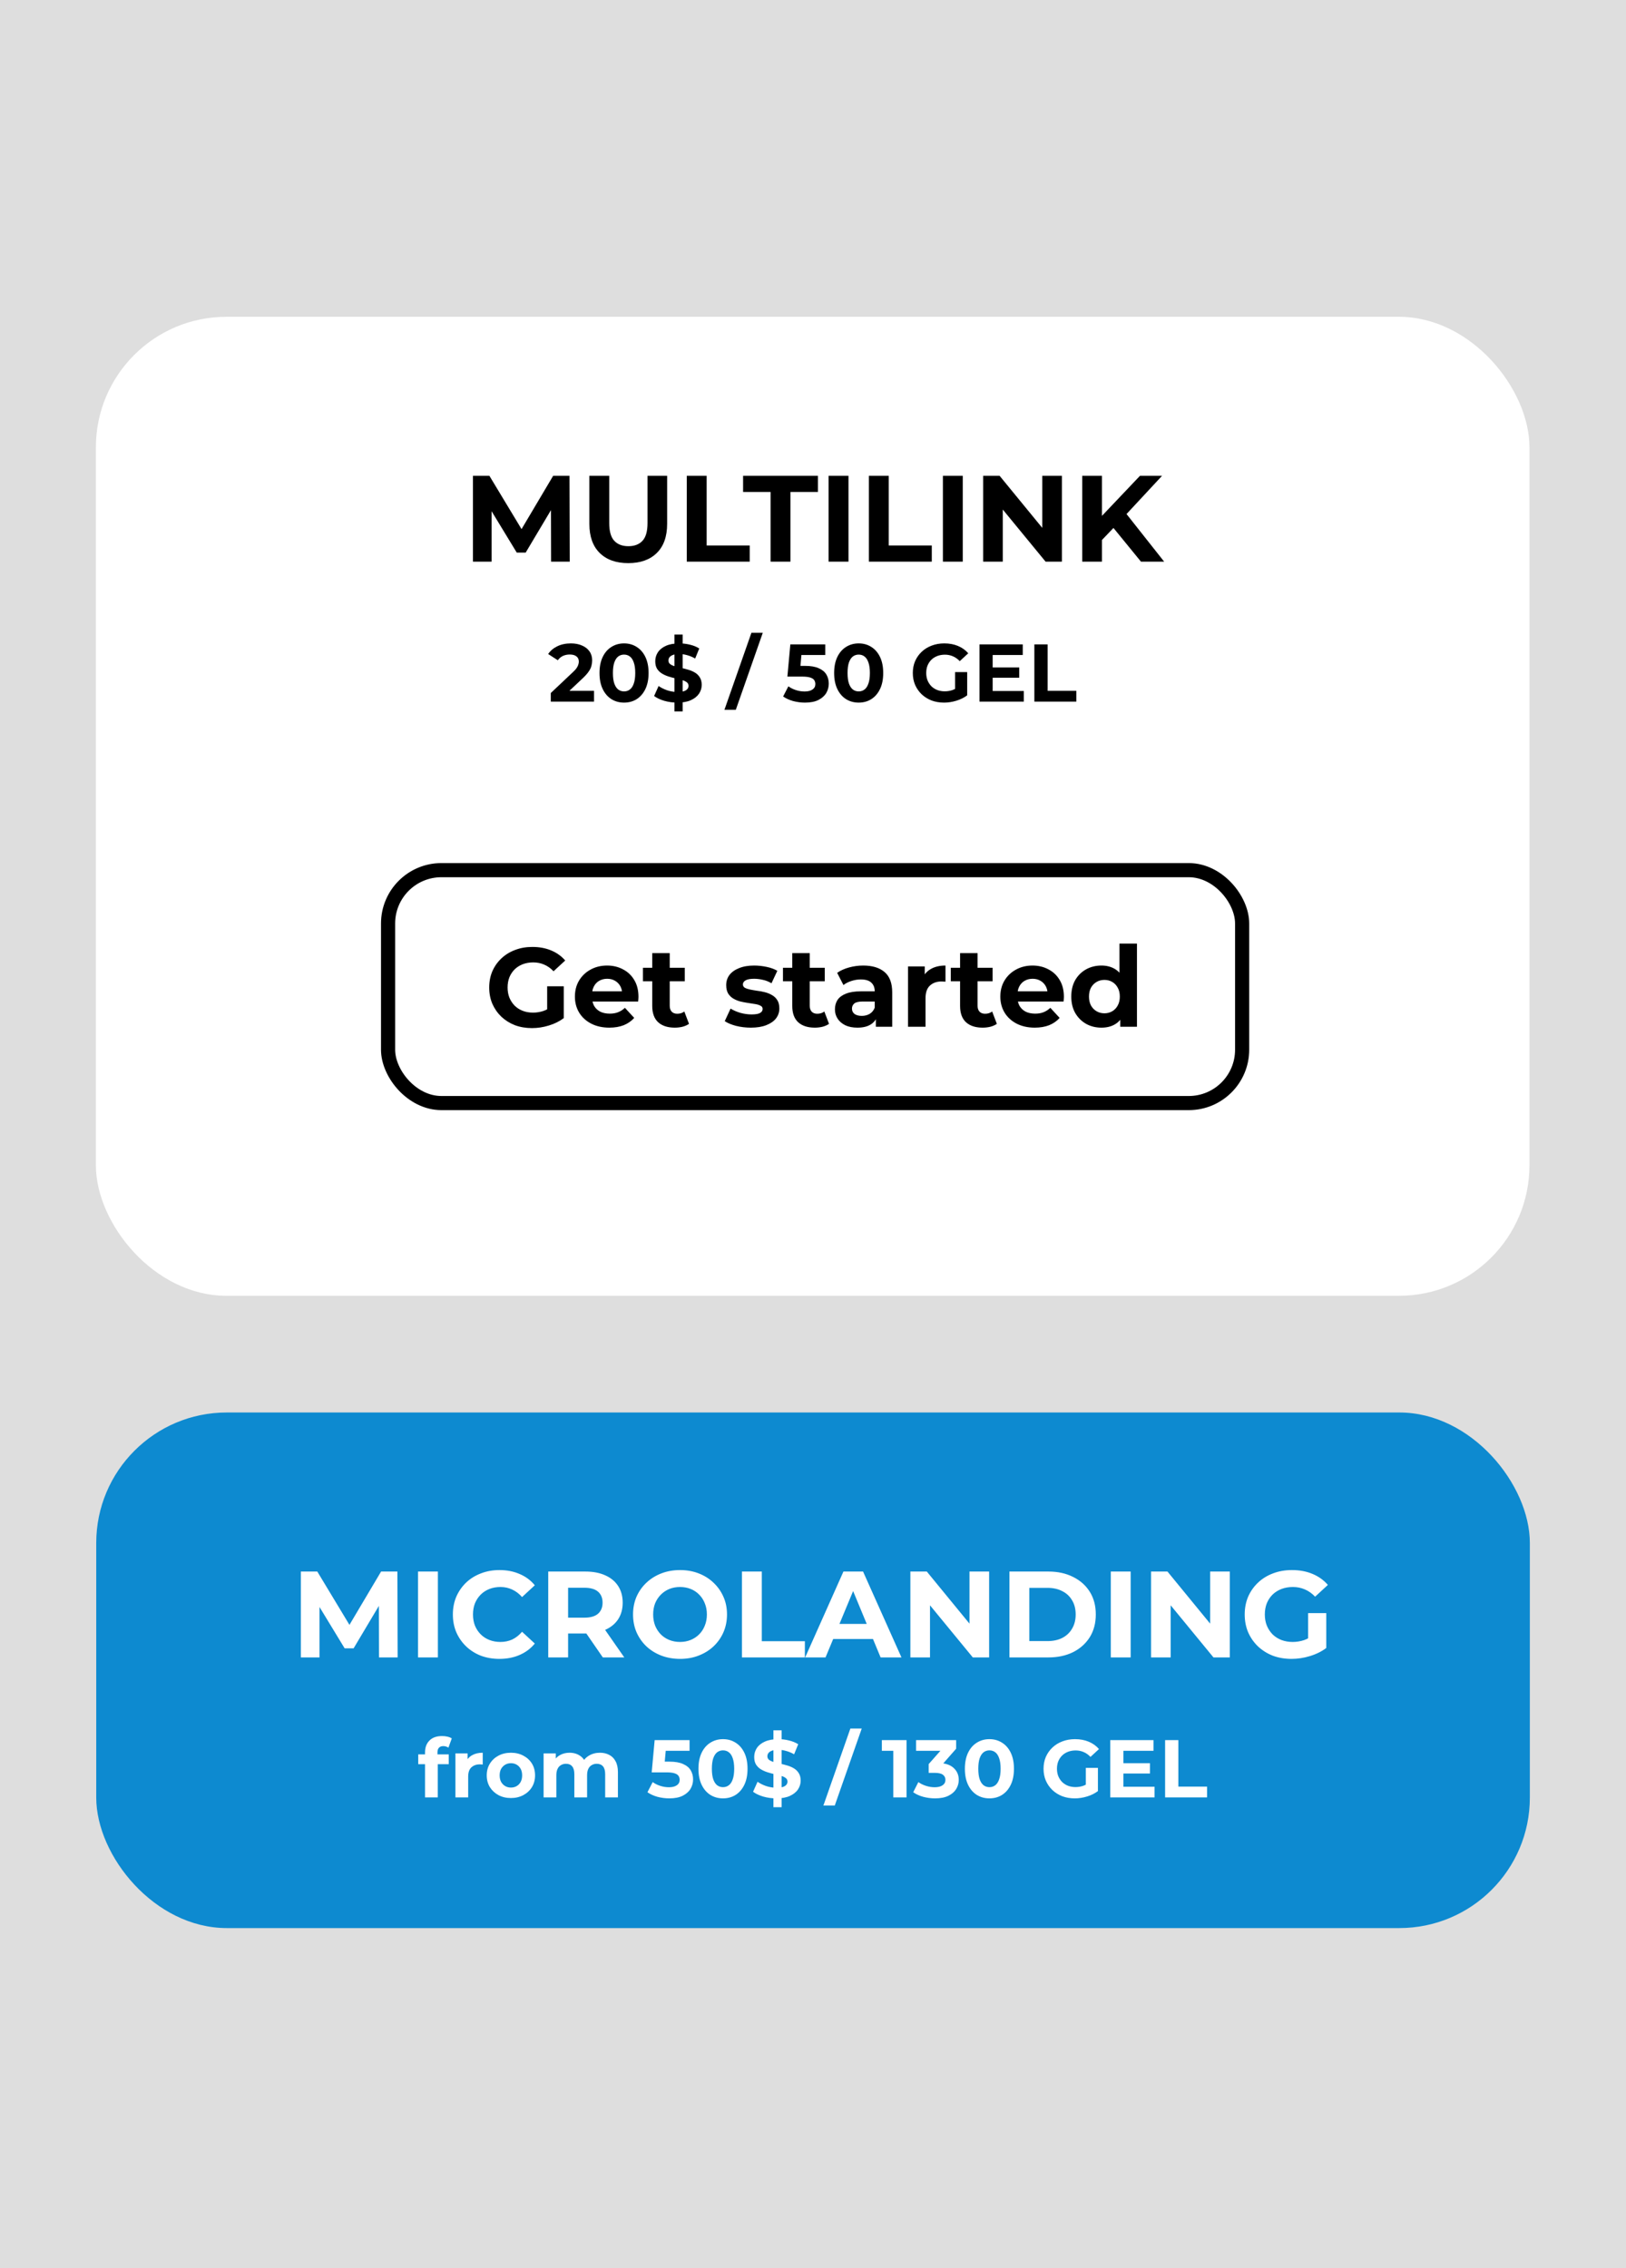 <?xml version="1.0" encoding="UTF-8"?> <svg xmlns="http://www.w3.org/2000/svg" width="6308" height="8799" viewBox="0 0 6308 8799" fill="none"> <rect width="6308" height="8799" fill="#DEDEDE"></rect> <rect x="373.348" y="5479.58" width="5561.65" height="2000.13" rx="506.299" fill="#0D8AD0"></rect> <path d="M1648.88 6972.73V6798.23C1648.88 6778.99 1654.59 6763.65 1666.01 6752.23C1677.43 6740.6 1693.72 6734.78 1714.87 6734.78C1722.06 6734.78 1728.94 6735.52 1735.49 6737C1742.26 6738.48 1747.97 6740.81 1752.63 6743.98L1739.62 6779.83C1736.87 6777.93 1733.8 6776.45 1730.42 6775.39C1727.03 6774.33 1723.44 6773.8 1719.63 6773.8C1712.44 6773.8 1706.83 6775.92 1702.82 6780.15C1699.01 6784.17 1697.1 6790.3 1697.1 6798.55V6814.41L1698.37 6835.67V6972.73H1648.88ZM1622.55 6843.92V6805.85H1740.89V6843.92H1622.55ZM1766.78 6972.73V6802.04H1814.05V6850.26L1807.39 6836.3C1812.47 6824.25 1820.61 6815.15 1831.82 6809.02C1843.03 6802.68 1856.67 6799.5 1872.75 6799.5V6845.19C1870.63 6844.98 1868.73 6844.87 1867.04 6844.87C1865.34 6844.66 1863.55 6844.55 1861.64 6844.55C1848.11 6844.55 1837.11 6848.47 1828.65 6856.29C1820.4 6863.91 1816.28 6875.86 1816.28 6892.14V6972.73H1766.78ZM1982.16 6975.26C1963.97 6975.26 1947.79 6971.46 1933.61 6963.84C1919.65 6956.23 1908.55 6945.87 1900.3 6932.75C1892.26 6919.43 1888.25 6904.3 1888.25 6887.38C1888.25 6870.25 1892.26 6855.13 1900.3 6842.02C1908.55 6828.69 1919.65 6818.33 1933.61 6810.92C1947.79 6803.31 1963.97 6799.5 1982.16 6799.5C2000.13 6799.5 2016.21 6803.31 2030.38 6810.92C2044.55 6818.33 2055.65 6828.58 2063.69 6841.7C2071.73 6854.81 2075.75 6870.04 2075.75 6887.38C2075.75 6904.3 2071.73 6919.43 2063.69 6932.75C2055.65 6945.87 2044.55 6956.23 2030.38 6963.84C2016.21 6971.46 2000.13 6975.26 1982.16 6975.26ZM1982.16 6934.66C1990.4 6934.66 1997.81 6932.75 2004.36 6928.94C2010.92 6925.14 2016.1 6919.74 2019.91 6912.76C2023.72 6905.57 2025.62 6897.11 2025.62 6887.38C2025.62 6877.44 2023.72 6868.98 2019.91 6862C2016.1 6855.02 2010.92 6849.63 2004.36 6845.82C1997.81 6842.02 1990.4 6840.11 1982.16 6840.11C1973.91 6840.11 1966.5 6842.02 1959.95 6845.82C1953.39 6849.63 1948.1 6855.02 1944.08 6862C1940.28 6868.98 1938.37 6877.44 1938.37 6887.38C1938.37 6897.11 1940.28 6905.57 1944.08 6912.76C1948.1 6919.74 1953.39 6925.14 1959.95 6928.94C1966.5 6932.75 1973.91 6934.66 1982.16 6934.66ZM2327.42 6799.5C2340.96 6799.5 2352.91 6802.25 2363.27 6807.75C2373.85 6813.04 2382.09 6821.29 2388.02 6832.5C2394.15 6843.5 2397.22 6857.67 2397.22 6875.01V6972.73H2347.73V6882.62C2347.73 6868.88 2344.87 6858.72 2339.16 6852.17C2333.45 6845.61 2325.41 6842.33 2315.05 6842.33C2307.86 6842.33 2301.41 6844.02 2295.69 6847.41C2289.98 6850.58 2285.54 6855.45 2282.37 6862C2279.2 6868.56 2277.61 6876.91 2277.61 6887.07V6972.73H2228.12V6882.62C2228.12 6868.88 2225.26 6858.72 2219.55 6852.17C2214.05 6845.61 2206.12 6842.33 2195.76 6842.33C2188.57 6842.33 2182.12 6844.02 2176.4 6847.41C2170.69 6850.58 2166.25 6855.45 2163.08 6862C2159.91 6868.56 2158.32 6876.91 2158.32 6887.07V6972.73H2108.83V6802.04H2156.1V6848.68L2147.22 6835.04C2153.14 6823.4 2161.49 6814.63 2172.28 6808.7C2183.28 6802.57 2195.76 6799.5 2209.72 6799.5C2225.37 6799.5 2239.01 6803.52 2250.64 6811.56C2262.49 6819.38 2270.31 6831.44 2274.12 6847.73L2256.67 6842.97C2262.38 6829.64 2271.48 6819.07 2283.96 6811.24C2296.65 6803.42 2311.13 6799.5 2327.42 6799.5ZM2596.47 6976.53C2581.03 6976.53 2565.69 6974.52 2550.46 6970.51C2535.45 6966.28 2522.55 6960.35 2511.76 6952.74L2532.06 6913.4C2540.52 6919.53 2550.25 6924.4 2561.25 6927.99C2572.46 6931.59 2583.78 6933.39 2595.2 6933.39C2608.1 6933.39 2618.25 6930.85 2625.65 6925.77C2633.06 6920.7 2636.76 6913.61 2636.76 6904.52C2636.76 6898.81 2635.28 6893.73 2632.32 6889.29C2629.36 6884.85 2624.07 6881.46 2616.45 6879.13C2609.05 6876.81 2598.58 6875.65 2585.05 6875.65H2528.26L2539.68 6750.64H2675.15V6791.89H2558.08L2584.73 6768.41L2576.8 6857.56L2550.15 6834.08H2597.1C2619.1 6834.08 2636.76 6837.15 2650.08 6843.28C2663.62 6849.21 2673.46 6857.35 2679.59 6867.71C2685.72 6878.08 2688.79 6889.82 2688.79 6902.93C2688.79 6916.04 2685.51 6928.2 2678.95 6939.41C2672.4 6950.41 2662.25 6959.4 2648.5 6966.38C2634.96 6973.15 2617.62 6976.53 2596.47 6976.53ZM2804.82 6976.53C2786.63 6976.53 2770.34 6972.09 2755.96 6963.21C2741.58 6954.11 2730.26 6941 2722.01 6923.87C2713.77 6906.74 2709.64 6886.01 2709.64 6861.69C2709.64 6837.36 2713.77 6816.63 2722.01 6799.5C2730.26 6782.37 2741.58 6769.36 2755.96 6760.48C2770.34 6751.39 2786.63 6746.84 2804.82 6746.84C2823.22 6746.84 2839.51 6751.39 2853.68 6760.48C2868.06 6769.36 2879.38 6782.37 2887.62 6799.5C2895.87 6816.63 2900 6837.36 2900 6861.69C2900 6886.01 2895.87 6906.74 2887.62 6923.87C2879.38 6941 2868.06 6954.11 2853.68 6963.21C2839.51 6972.09 2823.22 6976.53 2804.82 6976.53ZM2804.82 6933.07C2813.49 6933.07 2821 6930.64 2827.34 6925.77C2833.9 6920.91 2838.98 6913.19 2842.57 6902.61C2846.38 6892.04 2848.28 6878.39 2848.28 6861.69C2848.28 6844.98 2846.38 6831.33 2842.57 6820.76C2838.98 6810.18 2833.9 6802.46 2827.34 6797.6C2821 6792.73 2813.49 6790.3 2804.82 6790.3C2796.36 6790.3 2788.85 6792.73 2782.29 6797.6C2775.95 6802.46 2770.87 6810.18 2767.07 6820.76C2763.47 6831.33 2761.67 6844.98 2761.67 6861.69C2761.67 6878.39 2763.47 6892.04 2767.07 6902.61C2770.87 6913.19 2775.95 6920.91 2782.29 6925.77C2788.85 6930.64 2796.36 6933.07 2804.82 6933.07ZM3000.48 7010.8V6712.57H3032.2V7010.8H3000.48ZM3011.9 6976.53C2994.13 6976.53 2977.11 6974.21 2960.82 6969.55C2944.53 6964.69 2931.42 6958.45 2921.48 6950.84L2938.93 6912.13C2948.45 6918.9 2959.66 6924.5 2972.56 6928.94C2985.67 6933.17 2998.89 6935.29 3012.22 6935.29C3022.37 6935.29 3030.51 6934.34 3036.64 6932.43C3042.99 6930.32 3047.64 6927.46 3050.6 6923.87C3053.57 6920.27 3055.05 6916.15 3055.05 6911.5C3055.05 6905.57 3052.72 6900.92 3048.07 6897.54C3043.41 6893.94 3037.28 6891.09 3029.66 6888.97C3022.05 6886.64 3013.59 6884.53 3004.28 6882.62C2995.19 6880.51 2985.99 6877.97 2976.68 6875.01C2967.59 6872.05 2959.23 6868.24 2951.62 6863.59C2944 6858.94 2937.77 6852.8 2932.9 6845.19C2928.25 6837.57 2925.92 6827.84 2925.92 6816C2925.92 6803.31 2929.31 6791.78 2936.07 6781.42C2943.05 6770.84 2953.42 6762.49 2967.16 6756.36C2981.12 6750.01 2998.57 6746.84 3019.51 6746.84C3033.47 6746.84 3047.22 6748.53 3060.76 6751.91C3074.29 6755.09 3086.24 6759.95 3096.61 6766.51L3080.74 6805.53C3070.38 6799.61 3060.02 6795.27 3049.65 6792.52C3039.29 6789.56 3029.14 6788.08 3019.2 6788.08C3009.25 6788.08 3001.11 6789.24 2994.77 6791.57C2988.42 6793.9 2983.87 6796.96 2981.12 6800.77C2978.37 6804.37 2977 6808.6 2977 6813.46C2977 6819.17 2979.33 6823.83 2983.98 6827.42C2988.63 6830.81 2994.77 6833.56 3002.38 6835.67C3009.99 6837.79 3018.35 6839.9 3027.44 6842.02C3036.75 6844.13 3045.95 6846.56 3055.05 6849.31C3064.35 6852.06 3072.81 6855.76 3080.43 6860.42C3088.04 6865.07 3094.17 6871.2 3098.83 6878.82C3103.69 6886.43 3106.12 6896.06 3106.12 6907.69C3106.12 6920.17 3102.63 6931.59 3095.65 6941.95C3088.68 6952.32 3078.21 6960.67 3064.25 6967.02C3050.5 6973.36 3033.05 6976.53 3011.9 6976.53ZM3194.29 7004.45L3298.99 6705.59H3343.09L3238.39 7004.45H3194.29ZM3465.49 6972.73V6769.68L3487.69 6791.89H3421.07V6750.64H3516.88V6972.73H3465.49ZM3627.48 6976.53C3612.04 6976.53 3596.7 6974.52 3581.48 6970.51C3566.25 6966.28 3553.35 6960.35 3542.77 6952.74L3562.76 6913.4C3571.22 6919.53 3581.05 6924.4 3592.26 6927.99C3603.47 6931.59 3614.79 6933.39 3626.21 6933.39C3639.11 6933.39 3649.26 6930.85 3656.67 6925.77C3664.07 6920.7 3667.77 6913.72 3667.77 6904.83C3667.77 6896.37 3664.49 6889.71 3657.94 6884.85C3651.38 6879.98 3640.8 6877.55 3626.21 6877.55H3602.73V6843.6L3664.6 6773.49L3670.31 6791.89H3553.87V6750.64H3709.33V6783.96L3647.78 6854.07L3621.77 6839.16H3636.68C3663.96 6839.16 3684.59 6845.29 3698.55 6857.56C3712.5 6869.83 3719.48 6885.59 3719.48 6904.83C3719.48 6917.31 3716.21 6929.05 3709.65 6940.05C3703.09 6950.84 3693.05 6959.61 3679.51 6966.38C3665.97 6973.15 3648.63 6976.53 3627.48 6976.53ZM3838.39 6976.53C3820.2 6976.53 3803.92 6972.09 3789.53 6963.21C3775.15 6954.11 3763.84 6941 3755.59 6923.87C3747.34 6906.74 3743.21 6886.01 3743.21 6861.69C3743.21 6837.36 3747.34 6816.63 3755.59 6799.5C3763.84 6782.37 3775.15 6769.36 3789.53 6760.48C3803.92 6751.39 3820.2 6746.84 3838.39 6746.84C3856.79 6746.84 3873.08 6751.39 3887.25 6760.48C3901.63 6769.36 3912.95 6782.37 3921.2 6799.5C3929.45 6816.63 3933.57 6837.36 3933.57 6861.69C3933.57 6886.01 3929.45 6906.74 3921.2 6923.87C3912.95 6941 3901.63 6954.11 3887.25 6963.21C3873.08 6972.09 3856.79 6976.53 3838.39 6976.53ZM3838.39 6933.07C3847.06 6933.07 3854.57 6930.64 3860.92 6925.77C3867.47 6920.91 3872.55 6913.19 3876.15 6902.61C3879.95 6892.04 3881.86 6878.39 3881.86 6861.69C3881.86 6844.98 3879.95 6831.33 3876.15 6820.76C3872.55 6810.18 3867.47 6802.46 3860.92 6797.6C3854.57 6792.73 3847.06 6790.3 3838.39 6790.3C3829.93 6790.3 3822.42 6792.73 3815.87 6797.6C3809.52 6802.46 3804.45 6810.18 3800.64 6820.76C3797.04 6831.33 3795.25 6844.98 3795.25 6861.69C3795.25 6878.39 3797.04 6892.04 3800.64 6902.61C3804.45 6913.19 3809.52 6920.91 3815.87 6925.77C3822.42 6930.64 3829.93 6933.07 3838.39 6933.07ZM4169.58 6976.53C4152.03 6976.53 4135.85 6973.78 4121.04 6968.28C4106.45 6962.57 4093.65 6954.54 4082.65 6944.17C4071.87 6933.81 4063.41 6921.65 4057.27 6907.69C4051.35 6893.73 4048.39 6878.39 4048.39 6861.69C4048.39 6844.98 4051.35 6829.64 4057.27 6815.68C4063.41 6801.72 4071.97 6789.56 4082.97 6779.2C4093.97 6768.83 4106.87 6760.9 4121.68 6755.4C4136.48 6749.69 4152.77 6746.84 4170.54 6746.84C4190.21 6746.84 4207.87 6750.12 4223.52 6756.67C4239.38 6763.23 4252.71 6772.75 4263.49 6785.23L4230.5 6815.68C4222.46 6807.22 4213.68 6800.98 4204.17 6796.96C4194.65 6792.73 4184.28 6790.62 4173.07 6790.62C4162.29 6790.62 4152.45 6792.31 4143.57 6795.7C4134.69 6799.08 4126.97 6803.94 4120.41 6810.29C4114.06 6816.63 4109.09 6824.14 4105.5 6832.82C4102.11 6841.49 4100.42 6851.11 4100.42 6861.69C4100.42 6872.05 4102.11 6881.57 4105.5 6890.24C4109.09 6898.91 4114.06 6906.53 4120.41 6913.08C4126.97 6919.43 4134.58 6924.29 4143.25 6927.68C4152.13 6931.06 4161.86 6932.75 4172.44 6932.75C4182.59 6932.75 4192.43 6931.17 4201.94 6927.99C4211.67 6924.61 4221.09 6919 4230.18 6911.18L4259.37 6948.3C4247.31 6957.39 4233.25 6964.37 4217.17 6969.24C4201.31 6974.1 4185.45 6976.53 4169.58 6976.53ZM4212.41 6941.64V6858.2H4259.37V6948.3L4212.41 6941.64ZM4354.38 6840.11H4461.3V6880.09H4354.38V6840.11ZM4358.19 6931.48H4479.07V6972.73H4307.11V6750.64H4474.94V6791.89H4358.19V6931.48ZM4519.96 6972.73V6750.64H4571.36V6930.85H4682.71V6972.73H4519.96Z" fill="white"></path> <path d="M1167.16 6429.72V6096.6H1230.93L1372.74 6331.69H1338.96L1478.39 6096.6H1541.69L1542.64 6429.72H1470.3L1469.83 6207.48H1483.15L1371.79 6394.5H1337.05L1223.32 6207.48H1239.5V6429.72H1167.16ZM1621.67 6429.72V6096.6H1698.77V6429.72H1621.67ZM1937.25 6435.43C1911.55 6435.43 1887.6 6431.31 1865.39 6423.06C1843.5 6414.49 1824.46 6402.43 1808.28 6386.89C1792.1 6371.34 1779.41 6353.1 1770.21 6332.16C1761.33 6311.22 1756.88 6288.22 1756.88 6263.16C1756.88 6238.09 1761.33 6215.09 1770.21 6194.15C1779.41 6173.21 1792.1 6154.97 1808.28 6139.43C1824.78 6123.88 1843.97 6111.98 1865.86 6103.73C1887.75 6095.17 1911.71 6090.89 1937.72 6090.89C1966.59 6090.89 1992.61 6095.96 2015.77 6106.11C2039.25 6115.95 2058.92 6130.54 2074.78 6149.9L2025.29 6195.58C2013.86 6182.57 2001.17 6172.9 1987.21 6166.55C1973.26 6159.89 1958.03 6156.56 1941.53 6156.56C1925.98 6156.56 1911.71 6159.1 1898.7 6164.17C1885.69 6169.25 1874.43 6176.55 1864.91 6186.06C1855.39 6195.58 1847.94 6206.84 1842.54 6219.85C1837.47 6232.86 1834.93 6247.29 1834.93 6263.16C1834.93 6279.02 1837.47 6293.46 1842.54 6306.46C1847.94 6319.47 1855.39 6330.73 1864.91 6340.25C1874.43 6349.77 1885.69 6357.07 1898.7 6362.14C1911.71 6367.22 1925.98 6369.76 1941.53 6369.76C1958.03 6369.76 1973.26 6366.58 1987.21 6360.24C2001.17 6353.58 2013.86 6343.58 2025.29 6330.26L2074.78 6375.94C2058.92 6395.3 2039.25 6410.05 2015.77 6420.2C1992.61 6430.35 1966.43 6435.43 1937.25 6435.43ZM2126.84 6429.72V6096.6H2271.03C2300.86 6096.6 2326.55 6101.51 2348.13 6111.35C2369.7 6120.87 2386.36 6134.67 2398.1 6152.75C2409.84 6170.83 2415.7 6192.41 2415.7 6217.47C2415.7 6242.22 2409.84 6263.63 2398.1 6281.72C2386.36 6299.48 2369.7 6313.13 2348.13 6322.64C2326.55 6332.16 2300.86 6336.92 2271.03 6336.92H2169.67L2203.93 6303.13V6429.72H2126.84ZM2338.61 6429.72L2255.33 6308.84H2337.66L2421.89 6429.72H2338.61ZM2203.93 6311.7L2169.67 6275.53H2266.75C2290.55 6275.53 2308.31 6270.45 2320.05 6260.3C2331.79 6249.83 2337.66 6235.56 2337.66 6217.47C2337.66 6199.07 2331.79 6184.79 2320.05 6174.64C2308.31 6164.49 2290.55 6159.41 2266.75 6159.41H2169.67L2203.93 6122.77V6311.7ZM2638.59 6435.43C2612.26 6435.43 2587.83 6431.15 2565.3 6422.58C2543.09 6414.01 2523.74 6401.96 2507.24 6386.41C2491.06 6370.87 2478.37 6352.62 2469.17 6331.69C2460.29 6310.75 2455.85 6287.9 2455.85 6263.16C2455.85 6238.41 2460.29 6215.57 2469.17 6194.63C2478.37 6173.69 2491.22 6155.45 2507.72 6139.9C2524.22 6124.36 2543.57 6112.3 2565.78 6103.73C2587.99 6095.17 2612.1 6090.89 2638.11 6090.89C2664.45 6090.89 2688.56 6095.17 2710.45 6103.73C2732.66 6112.3 2751.85 6124.36 2768.03 6139.9C2784.53 6155.45 2797.38 6173.69 2806.58 6194.63C2815.78 6215.25 2820.38 6238.09 2820.38 6263.16C2820.38 6287.9 2815.78 6310.9 2806.58 6332.16C2797.38 6353.1 2784.53 6371.34 2768.03 6386.89C2751.85 6402.12 2732.66 6414.01 2710.45 6422.58C2688.56 6431.15 2664.6 6435.43 2638.59 6435.43ZM2638.11 6369.76C2653.02 6369.76 2666.67 6367.22 2679.04 6362.14C2691.73 6357.07 2702.83 6349.77 2712.35 6340.25C2721.87 6330.73 2729.17 6319.47 2734.24 6306.46C2739.64 6293.46 2742.33 6279.02 2742.33 6263.16C2742.33 6247.29 2739.64 6232.86 2734.24 6219.85C2729.17 6206.84 2721.87 6195.58 2712.35 6186.06C2703.15 6176.55 2692.21 6169.25 2679.51 6164.17C2666.82 6159.1 2653.02 6156.56 2638.11 6156.56C2623.2 6156.56 2609.4 6159.1 2596.71 6164.17C2584.34 6169.25 2573.39 6176.55 2563.87 6186.06C2554.36 6195.58 2546.9 6206.84 2541.51 6219.85C2536.43 6232.86 2533.89 6247.29 2533.89 6263.16C2533.89 6278.7 2536.43 6293.14 2541.51 6306.46C2546.9 6319.47 2554.2 6330.73 2563.4 6340.25C2572.92 6349.77 2584.02 6357.07 2596.71 6362.14C2609.4 6367.22 2623.2 6369.76 2638.11 6369.76ZM2878.32 6429.72V6096.6H2955.41V6366.9H3122.45V6429.72H2878.32ZM3123.6 6429.72L3272.08 6096.6H3348.22L3497.17 6429.72H3416.27L3294.45 6135.62H3324.9L3202.6 6429.72H3123.6ZM3197.84 6358.34L3218.3 6299.8H3389.62L3410.56 6358.34H3197.84ZM3531.74 6429.72V6096.6H3595.51L3792.05 6336.44H3761.12V6096.6H3837.26V6429.72H3773.96L3576.95 6189.87H3607.88V6429.72H3531.74ZM3916.07 6429.72V6096.6H4067.41C4103.57 6096.6 4135.46 6103.58 4163.06 6117.54C4190.66 6131.18 4212.23 6150.37 4227.78 6175.12C4243.33 6199.86 4251.1 6229.21 4251.1 6263.16C4251.1 6296.79 4243.33 6326.13 4227.78 6351.2C4212.23 6375.94 4190.66 6395.3 4163.06 6409.26C4135.46 6422.9 4103.57 6429.72 4067.41 6429.72H3916.07ZM3993.17 6366.43H4063.6C4085.81 6366.43 4105 6362.3 4121.18 6354.05C4137.68 6345.49 4150.37 6333.43 4159.25 6317.88C4168.45 6302.34 4173.05 6284.1 4173.05 6263.16C4173.05 6241.9 4168.45 6223.66 4159.25 6208.43C4150.37 6192.88 4137.68 6180.99 4121.18 6172.74C4105 6164.17 4085.81 6159.89 4063.6 6159.89H3993.17V6366.43ZM4309.24 6429.72V6096.6H4386.33V6429.72H4309.24ZM4465.39 6429.72V6096.6H4529.16L4725.7 6336.44H4694.77V6096.6H4770.91V6429.72H4707.62L4510.6 6189.87H4541.53V6429.72H4465.39ZM5010.58 6435.43C4984.25 6435.43 4959.98 6431.31 4937.77 6423.06C4915.88 6414.49 4896.68 6402.43 4880.18 6386.89C4864 6371.34 4851.31 6353.1 4842.11 6332.16C4833.23 6311.22 4828.79 6288.22 4828.79 6263.16C4828.79 6238.09 4833.23 6215.09 4842.11 6194.15C4851.31 6173.21 4864.16 6154.97 4880.66 6139.43C4897.16 6123.88 4916.51 6111.98 4938.72 6103.73C4960.93 6095.17 4985.36 6090.89 5012.01 6090.89C5041.51 6090.89 5068 6095.8 5091.48 6105.64C5115.27 6115.47 5135.26 6129.75 5151.44 6148.47L5101.95 6194.15C5089.89 6181.46 5076.73 6172.1 5062.45 6166.08C5048.17 6159.73 5032.63 6156.56 5015.81 6156.56C4999.63 6156.56 4984.88 6159.1 4971.56 6164.17C4958.23 6169.25 4946.65 6176.55 4936.82 6186.06C4927.3 6195.58 4919.84 6206.84 4914.45 6219.85C4909.37 6232.86 4906.83 6247.29 4906.83 6263.16C4906.83 6278.7 4909.37 6292.98 4914.45 6305.99C4919.84 6319 4927.3 6330.42 4936.82 6340.25C4946.65 6349.77 4958.07 6357.07 4971.08 6362.14C4984.4 6367.22 4999 6369.76 5014.86 6369.76C5030.09 6369.76 5044.84 6367.38 5059.12 6362.62C5073.71 6357.54 5087.83 6349.13 5101.47 6337.4L5145.25 6393.08C5127.17 6406.72 5106.07 6417.19 5081.96 6424.48C5058.17 6431.78 5034.37 6435.43 5010.58 6435.43ZM5074.82 6383.08V6257.92H5145.25V6393.08L5074.82 6383.08Z" fill="white"></path> <rect x="372" y="1229" width="5561.46" height="3797.91" rx="506.299" fill="white"></rect> <path d="M2136.72 2721.87V2688.56L2222.38 2607.66C2229.15 2601.52 2234.12 2596.02 2237.3 2591.16C2240.47 2586.3 2242.58 2581.85 2243.64 2577.84C2244.91 2573.82 2245.54 2570.12 2245.54 2566.73C2245.54 2557.85 2242.48 2551.08 2236.34 2546.43C2230.42 2541.56 2221.64 2539.13 2210.01 2539.13C2200.71 2539.13 2192.03 2540.93 2184 2544.52C2176.17 2548.12 2169.51 2553.72 2164.01 2561.34L2126.57 2537.23C2135.03 2524.54 2146.88 2514.49 2162.11 2507.09C2177.33 2499.68 2194.89 2495.98 2214.77 2495.98C2231.27 2495.98 2245.65 2498.73 2257.92 2504.23C2270.4 2509.52 2280.02 2517.03 2286.79 2526.76C2293.77 2536.49 2297.26 2548.12 2297.26 2561.65C2297.26 2568.85 2296.31 2576.04 2294.4 2583.23C2292.71 2590.21 2289.11 2597.61 2283.62 2605.44C2278.33 2613.26 2270.5 2622.04 2260.14 2631.77L2189.07 2698.71L2179.24 2679.99H2304.55V2721.87H2136.72ZM2420.94 2725.68C2402.75 2725.68 2386.46 2721.24 2372.08 2712.35C2357.7 2703.26 2346.38 2690.15 2338.13 2673.01C2329.89 2655.88 2325.76 2635.15 2325.76 2610.83C2325.76 2586.51 2329.89 2565.78 2338.13 2548.65C2346.38 2531.52 2357.7 2518.51 2372.08 2509.62C2386.46 2500.53 2402.75 2495.98 2420.94 2495.98C2439.34 2495.98 2455.63 2500.53 2469.8 2509.62C2484.18 2518.51 2495.5 2531.52 2503.74 2548.65C2511.99 2565.78 2516.12 2586.51 2516.12 2610.83C2516.12 2635.15 2511.99 2655.88 2503.74 2673.01C2495.5 2690.15 2484.18 2703.26 2469.8 2712.35C2455.63 2721.24 2439.34 2725.68 2420.94 2725.68ZM2420.94 2682.21C2429.61 2682.21 2437.12 2679.78 2443.47 2674.92C2450.02 2670.05 2455.1 2662.33 2458.69 2651.76C2462.5 2641.18 2464.4 2627.54 2464.4 2610.83C2464.4 2594.12 2462.5 2580.48 2458.69 2569.9C2455.1 2559.33 2450.02 2551.61 2443.47 2546.74C2437.12 2541.88 2429.61 2539.45 2420.94 2539.45C2412.48 2539.45 2404.97 2541.88 2398.41 2546.74C2392.07 2551.61 2386.99 2559.33 2383.19 2569.9C2379.59 2580.48 2377.79 2594.12 2377.79 2610.83C2377.79 2627.54 2379.59 2641.18 2383.19 2651.76C2386.99 2662.33 2392.07 2670.05 2398.41 2674.92C2404.97 2679.78 2412.48 2682.21 2420.94 2682.21ZM2616.6 2759.94V2461.72H2648.32V2759.94H2616.6ZM2628.02 2725.68C2610.25 2725.68 2593.23 2723.35 2576.94 2718.7C2560.65 2713.83 2547.54 2707.59 2537.6 2699.98L2555.05 2661.27C2564.57 2668.04 2575.78 2673.65 2588.68 2678.09C2601.79 2682.32 2615.01 2684.43 2628.34 2684.43C2638.49 2684.43 2646.63 2683.48 2652.76 2681.58C2659.11 2679.46 2663.76 2676.61 2666.72 2673.01C2669.69 2669.42 2671.17 2665.29 2671.17 2660.64C2671.17 2654.72 2668.84 2650.06 2664.19 2646.68C2659.53 2643.08 2653.4 2640.23 2645.79 2638.11C2638.17 2635.79 2629.71 2633.67 2620.4 2631.77C2611.31 2629.65 2602.11 2627.12 2592.8 2624.16C2583.71 2621.19 2575.35 2617.39 2567.74 2612.73C2560.13 2608.08 2553.89 2601.95 2549.02 2594.33C2544.37 2586.72 2542.04 2576.99 2542.04 2565.14C2542.04 2552.45 2545.43 2540.93 2552.19 2530.56C2559.17 2519.99 2569.54 2511.63 2583.28 2505.5C2597.24 2499.15 2614.69 2495.98 2635.63 2495.98C2649.59 2495.98 2663.34 2497.67 2676.88 2501.06C2690.41 2504.23 2702.36 2509.1 2712.73 2515.65L2696.86 2554.68C2686.5 2548.75 2676.14 2544.42 2665.77 2541.67C2655.41 2538.71 2645.26 2537.23 2635.32 2537.23C2625.37 2537.23 2617.23 2538.39 2610.89 2540.72C2604.54 2543.04 2599.99 2546.11 2597.24 2549.92C2594.49 2553.51 2593.12 2557.74 2593.12 2562.61C2593.12 2568.32 2595.45 2572.97 2600.1 2576.57C2604.75 2579.95 2610.89 2582.7 2618.5 2584.81C2626.12 2586.93 2634.47 2589.05 2643.56 2591.16C2652.87 2593.28 2662.07 2595.71 2671.17 2598.46C2680.47 2601.21 2688.93 2604.91 2696.55 2609.56C2704.16 2614.21 2710.29 2620.35 2714.95 2627.96C2719.81 2635.58 2722.24 2645.2 2722.24 2656.83C2722.24 2669.31 2718.75 2680.73 2711.78 2691.1C2704.8 2701.46 2694.33 2709.82 2680.37 2716.16C2666.62 2722.51 2649.17 2725.68 2628.02 2725.68ZM2810.41 2753.6L2915.11 2454.74H2959.21L2854.51 2753.6H2810.41ZM3122.85 2725.68C3107.41 2725.68 3092.08 2723.67 3076.85 2719.65C3061.83 2715.42 3048.93 2709.5 3038.14 2701.88L3058.45 2662.54C3066.91 2668.68 3076.64 2673.54 3087.63 2677.14C3098.84 2680.73 3110.16 2682.53 3121.58 2682.53C3134.48 2682.53 3144.63 2679.99 3152.04 2674.92C3159.44 2669.84 3163.14 2662.76 3163.14 2653.66C3163.14 2647.95 3161.66 2642.87 3158.7 2638.43C3155.74 2633.99 3150.45 2630.61 3142.84 2628.28C3135.43 2625.95 3124.96 2624.79 3111.43 2624.79H3054.64L3066.06 2499.79H3201.53V2541.03H3084.46L3111.11 2517.56L3103.18 2606.71L3076.53 2583.23H3123.48C3145.48 2583.23 3163.14 2586.3 3176.47 2592.43C3190 2598.35 3199.84 2606.49 3205.97 2616.86C3212.11 2627.22 3215.17 2638.96 3215.17 2652.07C3215.17 2665.19 3211.89 2677.35 3205.34 2688.56C3198.78 2699.56 3188.63 2708.55 3174.88 2715.53C3161.34 2722.29 3144 2725.68 3122.85 2725.68ZM3331.2 2725.68C3313.01 2725.68 3296.73 2721.24 3282.34 2712.35C3267.96 2703.26 3256.65 2690.15 3248.4 2673.01C3240.15 2655.88 3236.02 2635.15 3236.02 2610.83C3236.02 2586.51 3240.15 2565.78 3248.4 2548.65C3256.65 2531.52 3267.96 2518.51 3282.34 2509.62C3296.73 2500.53 3313.01 2495.98 3331.2 2495.98C3349.6 2495.98 3365.89 2500.53 3380.06 2509.62C3394.44 2518.51 3405.76 2531.52 3414.01 2548.65C3422.26 2565.78 3426.38 2586.51 3426.38 2610.83C3426.38 2635.15 3422.26 2655.88 3414.01 2673.01C3405.76 2690.15 3394.44 2703.26 3380.06 2712.35C3365.89 2721.24 3349.6 2725.68 3331.2 2725.68ZM3331.2 2682.21C3339.87 2682.21 3347.38 2679.78 3353.73 2674.92C3360.28 2670.05 3365.36 2662.33 3368.96 2651.76C3372.76 2641.18 3374.67 2627.54 3374.67 2610.83C3374.67 2594.12 3372.76 2580.48 3368.96 2569.9C3365.36 2559.33 3360.28 2551.61 3353.73 2546.74C3347.38 2541.88 3339.87 2539.45 3331.2 2539.45C3322.74 2539.45 3315.23 2541.88 3308.68 2546.74C3302.33 2551.61 3297.26 2559.33 3293.45 2569.9C3289.85 2580.48 3288.06 2594.12 3288.06 2610.83C3288.06 2627.54 3289.85 2641.18 3293.45 2651.76C3297.26 2662.33 3302.33 2670.05 3308.68 2674.92C3315.23 2679.78 3322.74 2682.21 3331.2 2682.21ZM3662.39 2725.68C3644.84 2725.68 3628.66 2722.93 3613.85 2717.43C3599.26 2711.72 3586.46 2703.68 3575.47 2693.32C3564.68 2682.95 3556.22 2670.79 3550.08 2656.83C3544.16 2642.87 3541.2 2627.54 3541.2 2610.83C3541.2 2594.12 3544.16 2578.79 3550.08 2564.83C3556.22 2550.87 3564.78 2538.71 3575.78 2528.34C3586.78 2517.98 3599.68 2510.05 3614.49 2504.55C3629.29 2498.84 3645.58 2495.98 3663.35 2495.98C3683.02 2495.98 3700.68 2499.26 3716.33 2505.82C3732.19 2512.37 3745.52 2521.89 3756.3 2534.37L3723.31 2564.83C3715.27 2556.37 3706.49 2550.13 3696.98 2546.11C3687.46 2541.88 3677.09 2539.76 3665.88 2539.76C3655.1 2539.76 3645.26 2541.46 3636.38 2544.84C3627.5 2548.22 3619.78 2553.09 3613.22 2559.43C3606.87 2565.78 3601.9 2573.29 3598.31 2581.96C3594.92 2590.63 3593.23 2600.25 3593.23 2610.83C3593.23 2621.19 3594.92 2630.71 3598.31 2639.38C3601.9 2648.06 3606.87 2655.67 3613.22 2662.23C3619.78 2668.57 3627.39 2673.44 3636.06 2676.82C3644.95 2680.2 3654.67 2681.9 3665.25 2681.9C3675.4 2681.9 3685.24 2680.31 3694.75 2677.14C3704.48 2673.75 3713.9 2668.15 3722.99 2660.32L3752.18 2697.44C3740.12 2706.54 3726.06 2713.52 3709.98 2718.38C3694.12 2723.25 3678.26 2725.68 3662.39 2725.68ZM3705.22 2690.78V2607.34H3752.18V2697.44L3705.22 2690.78ZM3847.19 2589.26H3954.11V2629.23H3847.19V2589.26ZM3851 2680.63H3971.88V2721.87H3799.92V2499.79H3967.75V2541.03H3851V2680.63ZM4012.77 2721.87V2499.79H4064.17V2679.99H4175.52V2721.87H4012.77Z" fill="black"></path> <path d="M1834.77 2178.87V1845.74H1898.54L2040.35 2080.83H2006.56L2146 1845.74H2209.29L2210.24 2178.87H2137.91L2137.43 1956.63H2150.76L2039.4 2143.65H2004.66L1890.92 1956.63H1907.1V2178.87H1834.77ZM2437.28 2184.58C2390.01 2184.58 2353.05 2171.41 2326.4 2145.08C2299.75 2118.75 2286.42 2081.15 2286.42 2032.29V1845.74H2363.52V2029.44C2363.52 2061.16 2370.02 2084.01 2383.03 2097.97C2396.04 2111.93 2414.28 2118.91 2437.76 2118.91C2461.23 2118.91 2479.48 2111.93 2492.48 2097.97C2505.49 2084.01 2512 2061.16 2512 2029.44V1845.74H2588.14V2032.29C2588.14 2081.15 2574.81 2118.75 2548.16 2145.08C2521.51 2171.41 2484.55 2184.58 2437.28 2184.58ZM2664.32 2178.87V1845.74H2741.41V2116.05H2908.45V2178.87H2664.32ZM2989.39 2178.87V1908.56H2882.79V1845.74H3173.09V1908.56H3066.49V2178.87H2989.39ZM3214.57 2178.87V1845.74H3291.66V2178.87H3214.57ZM3370.72 2178.87V1845.74H3447.81V2116.05H3614.85V2178.87H3370.72ZM3657.93 2178.87V1845.74H3735.02V2178.87H3657.93ZM3814.08 2178.87V1845.74H3877.85L4074.39 2085.59H4043.46V1845.74H4119.6V2178.87H4056.31L3859.29 1939.02H3890.22V2178.87H3814.08ZM4267.42 2102.72L4263.13 2013.73L4422.56 1845.74H4508.22L4364.5 2000.41L4321.67 2046.09L4267.42 2102.72ZM4198.41 2178.87V1845.74H4275.03V2178.87H4198.41ZM4426.36 2178.87L4307.87 2033.72L4358.31 1978.99L4516.31 2178.87H4426.36Z" fill="black"></path> <rect x="1505.52" y="3375.65" width="3313.28" height="903.55" rx="206.978" fill="white" stroke="black" stroke-width="54.856"></rect> <path d="M2063.98 3988.38C2039.92 3988.38 2017.74 3984.61 1997.44 3977.08C1977.44 3969.25 1959.9 3958.23 1944.82 3944.02C1930.03 3929.82 1918.44 3913.15 1910.03 3894.01C1901.91 3874.87 1897.85 3853.85 1897.85 3830.95C1897.85 3808.04 1901.91 3787.02 1910.03 3767.89C1918.44 3748.75 1930.18 3732.08 1945.26 3717.87C1960.33 3703.67 1978.02 3692.8 1998.31 3685.26C2018.61 3677.43 2040.93 3673.51 2065.29 3673.51C2092.25 3673.51 2116.46 3678.01 2137.92 3687C2159.66 3695.98 2177.93 3709.03 2192.71 3726.14L2147.48 3767.89C2136.47 3756.29 2124.43 3747.74 2111.39 3742.23C2098.34 3736.43 2084.13 3733.53 2068.77 3733.53C2053.98 3733.53 2040.5 3735.85 2028.32 3740.49C2016.14 3745.13 2005.56 3751.8 1996.57 3760.49C1987.88 3769.19 1981.06 3779.49 1976.13 3791.37C1971.49 3803.26 1969.18 3816.45 1969.18 3830.95C1969.18 3845.16 1971.49 3858.2 1976.13 3870.09C1981.06 3881.98 1987.88 3892.41 1996.57 3901.4C2005.56 3910.1 2016 3916.77 2027.89 3921.41C2040.06 3926.05 2053.4 3928.37 2067.9 3928.37C2081.81 3928.37 2095.3 3926.19 2108.34 3921.84C2121.68 3917.2 2134.58 3909.52 2147.05 3898.79L2187.06 3949.68C2170.53 3962.14 2151.25 3971.71 2129.22 3978.38C2107.47 3985.05 2085.73 3988.38 2063.98 3988.38ZM2122.7 3940.54V3826.16H2187.06V3949.68L2122.7 3940.54ZM2363.84 3986.64C2337.17 3986.64 2313.68 3981.42 2293.39 3970.99C2273.38 3960.55 2257.87 3946.34 2246.85 3928.37C2235.84 3910.1 2230.33 3889.37 2230.33 3866.18C2230.33 3842.69 2235.69 3821.96 2246.42 3803.99C2257.44 3785.72 2272.37 3771.51 2291.21 3761.36C2310.06 3750.93 2331.37 3745.71 2355.14 3745.71C2378.05 3745.71 2398.63 3750.64 2416.9 3760.49C2435.45 3770.06 2450.1 3783.98 2460.82 3802.25C2471.55 3820.22 2476.91 3841.82 2476.91 3867.05C2476.91 3869.66 2476.77 3872.7 2476.48 3876.18C2476.19 3879.37 2475.9 3882.41 2475.61 3885.31H2285.56V3845.74H2439.95L2413.85 3857.48C2413.85 3845.3 2411.39 3834.72 2406.46 3825.73C2401.53 3816.74 2394.72 3809.78 2386.02 3804.85C2377.32 3799.64 2367.18 3797.03 2355.58 3797.03C2343.98 3797.03 2333.69 3799.64 2324.7 3804.85C2316 3809.78 2309.19 3816.89 2304.26 3826.16C2299.33 3835.15 2296.87 3845.88 2296.87 3858.35V3868.79C2296.87 3881.54 2299.62 3892.85 2305.13 3902.71C2310.93 3912.28 2318.9 3919.67 2329.05 3924.89C2339.49 3929.82 2351.66 3932.28 2365.58 3932.28C2378.05 3932.28 2388.92 3930.4 2398.2 3926.63C2407.77 3922.86 2416.46 3917.2 2424.29 3909.67L2460.39 3948.81C2449.66 3960.98 2436.18 3970.41 2419.94 3977.08C2403.71 3983.45 2385.01 3986.64 2363.84 3986.64ZM2617.76 3986.64C2590.22 3986.64 2568.76 3979.68 2553.4 3965.77C2538.03 3951.56 2530.35 3930.54 2530.35 3902.71V3697.43H2598.19V3901.84C2598.19 3911.7 2600.8 3919.38 2606.02 3924.89C2611.24 3930.11 2618.34 3932.72 2627.33 3932.72C2638.06 3932.72 2647.19 3929.82 2654.73 3924.02L2672.99 3971.86C2666.04 3976.79 2657.63 3980.55 2647.77 3983.16C2638.2 3985.48 2628.2 3986.64 2617.76 3986.64ZM2494.25 3806.59V3754.41H2656.47V3806.59H2494.25ZM2912.96 3986.64C2892.96 3986.64 2873.67 3984.32 2855.12 3979.68C2836.85 3974.76 2822.36 3968.67 2811.63 3961.42L2834.24 3912.71C2844.97 3919.38 2857.58 3924.89 2872.08 3929.24C2886.87 3933.3 2901.36 3935.33 2915.57 3935.33C2931.23 3935.33 2942.24 3933.44 2948.62 3929.67C2955.29 3925.9 2958.63 3920.68 2958.63 3914.01C2958.63 3908.51 2956.02 3904.45 2950.8 3901.84C2945.87 3898.94 2939.2 3896.76 2930.79 3895.31C2922.38 3893.86 2913.11 3892.41 2902.96 3890.97C2893.1 3889.52 2883.1 3887.63 2872.95 3885.31C2862.8 3882.7 2853.52 3878.93 2845.12 3874C2836.71 3869.08 2829.89 3862.41 2824.68 3854C2819.75 3845.59 2817.28 3834.72 2817.28 3821.38C2817.28 3806.59 2821.49 3793.55 2829.89 3782.24C2838.59 3770.93 2851.06 3762.09 2867.3 3755.71C2883.53 3749.04 2902.96 3745.71 2925.57 3745.71C2941.52 3745.71 2957.76 3747.45 2974.28 3750.93C2990.81 3754.41 3004.58 3759.48 3015.6 3766.15L2992.98 3814.42C2981.67 3807.75 2970.22 3803.26 2958.63 3800.94C2947.32 3798.33 2936.3 3797.03 2925.57 3797.03C2910.5 3797.03 2899.48 3799.06 2892.52 3803.12C2885.56 3807.17 2882.08 3812.39 2882.08 3818.77C2882.08 3824.57 2884.55 3828.92 2889.48 3831.82C2894.69 3834.72 2901.51 3837.04 2909.92 3838.78C2918.32 3840.52 2927.46 3842.11 2937.31 3843.56C2947.46 3844.72 2957.61 3846.61 2967.76 3849.21C2977.91 3851.82 2987.04 3855.59 2995.16 3860.52C3003.56 3865.16 3010.38 3871.68 3015.6 3880.09C3020.82 3888.21 3023.43 3898.94 3023.43 3912.28C3023.43 3926.77 3019.08 3939.67 3010.38 3950.98C3001.68 3962 2989.07 3970.7 2972.54 3977.08C2956.31 3983.45 2936.45 3986.64 2912.96 3986.64ZM3160.96 3986.64C3133.42 3986.64 3111.96 3979.68 3096.6 3965.77C3081.23 3951.56 3073.55 3930.54 3073.55 3902.71V3697.43H3141.39V3901.84C3141.39 3911.7 3144 3919.38 3149.22 3924.89C3154.44 3930.11 3161.54 3932.72 3170.53 3932.72C3181.26 3932.72 3190.39 3929.82 3197.93 3924.02L3216.19 3971.86C3209.24 3976.79 3200.83 3980.55 3190.97 3983.16C3181.4 3985.48 3171.4 3986.64 3160.96 3986.64ZM3037.45 3806.59V3754.41H3199.67V3806.59H3037.45ZM3397.8 3983.16V3937.5L3393.45 3927.5V3845.74C3393.45 3831.24 3388.95 3819.93 3379.97 3811.81C3371.27 3803.7 3357.79 3799.64 3339.52 3799.64C3327.05 3799.64 3314.73 3801.67 3302.55 3805.72C3290.67 3809.49 3280.52 3814.71 3272.11 3821.38L3247.76 3773.98C3260.51 3764.99 3275.88 3758.03 3293.86 3753.1C3311.83 3748.17 3330.1 3745.71 3348.65 3745.71C3384.31 3745.71 3412 3754.12 3431.72 3770.93C3451.43 3787.75 3461.29 3813.99 3461.29 3849.65V3983.16H3397.8ZM3326.47 3986.64C3308.21 3986.64 3292.55 3983.6 3279.5 3977.51C3266.46 3971.13 3256.45 3962.58 3249.5 3951.85C3242.54 3941.12 3239.06 3929.09 3239.06 3915.75C3239.06 3901.84 3242.39 3889.66 3249.06 3879.22C3256.02 3868.79 3266.89 3860.67 3281.68 3854.87C3296.46 3848.78 3315.75 3845.74 3339.52 3845.74H3401.71V3885.31H3346.91C3330.97 3885.31 3319.95 3887.92 3313.86 3893.14C3308.06 3898.36 3305.16 3904.88 3305.16 3912.71C3305.16 3921.41 3308.5 3928.37 3315.17 3933.59C3322.12 3938.51 3331.55 3940.98 3343.43 3940.98C3354.74 3940.98 3364.89 3938.37 3373.88 3933.15C3382.86 3927.64 3389.39 3919.67 3393.45 3909.23L3403.89 3940.54C3398.96 3955.62 3389.97 3967.07 3376.92 3974.9C3363.87 3982.73 3347.06 3986.64 3326.47 3986.64ZM3522.69 3983.16V3749.19H3587.49V3815.29L3578.36 3796.16C3585.32 3779.63 3596.48 3767.16 3611.85 3758.76C3627.22 3750.06 3645.92 3745.71 3667.95 3745.71V3808.33C3665.05 3808.04 3662.44 3807.9 3660.12 3807.9C3657.8 3807.61 3655.34 3807.46 3652.73 3807.46C3634.17 3807.46 3619.1 3812.83 3607.5 3823.56C3596.19 3833.99 3590.54 3850.37 3590.54 3872.7V3983.16H3522.69ZM3812.04 3986.64C3784.5 3986.64 3763.04 3979.68 3747.67 3965.77C3732.31 3951.56 3724.62 3930.54 3724.62 3902.71V3697.43H3792.47V3901.84C3792.47 3911.7 3795.08 3919.38 3800.3 3924.89C3805.52 3930.11 3812.62 3932.72 3821.61 3932.72C3832.33 3932.72 3841.47 3929.82 3849.01 3924.02L3867.27 3971.86C3860.31 3976.79 3851.91 3980.55 3842.05 3983.16C3832.48 3985.48 3822.48 3986.64 3812.04 3986.64ZM3688.53 3806.59V3754.41H3850.75V3806.59H3688.53ZM4014.25 3986.64C3987.58 3986.64 3964.1 3981.42 3943.8 3970.99C3923.79 3960.55 3908.28 3946.34 3897.27 3928.37C3886.25 3910.1 3880.74 3889.37 3880.74 3866.18C3880.74 3842.69 3886.1 3821.96 3896.83 3803.99C3907.85 3785.72 3922.78 3771.51 3941.63 3761.36C3960.47 3750.93 3981.78 3745.71 4005.56 3745.71C4028.46 3745.71 4049.05 3750.64 4067.31 3760.49C4085.87 3770.06 4100.51 3783.98 4111.24 3802.25C4121.96 3820.22 4127.33 3841.82 4127.33 3867.05C4127.33 3869.66 4127.18 3872.7 4126.89 3876.18C4126.6 3879.37 4126.31 3882.41 4126.02 3885.31H3935.97V3845.74H4090.36L4064.27 3857.48C4064.27 3845.3 4061.8 3834.72 4056.87 3825.73C4051.95 3816.74 4045.13 3809.78 4036.43 3804.85C4027.74 3799.64 4017.59 3797.03 4005.99 3797.03C3994.39 3797.03 3984.1 3799.64 3975.11 3804.85C3966.42 3809.78 3959.6 3816.89 3954.67 3826.16C3949.74 3835.15 3947.28 3845.88 3947.28 3858.35V3868.79C3947.28 3881.54 3950.03 3892.85 3955.54 3902.71C3961.34 3912.28 3969.31 3919.67 3979.46 3924.89C3989.9 3929.82 4002.08 3932.28 4015.99 3932.28C4028.46 3932.28 4039.33 3930.4 4048.61 3926.63C4058.18 3922.86 4066.88 3917.2 4074.71 3909.67L4110.8 3948.81C4100.07 3960.98 4086.59 3970.41 4070.36 3977.08C4054.12 3983.45 4035.42 3986.64 4014.25 3986.64ZM4272.96 3986.64C4250.92 3986.64 4231.06 3981.71 4213.38 3971.86C4195.69 3961.71 4181.63 3947.65 4171.19 3929.67C4161.04 3911.7 4155.97 3890.53 4155.97 3866.18C4155.97 3841.53 4161.04 3820.22 4171.19 3802.25C4181.63 3784.27 4195.69 3770.35 4213.38 3760.49C4231.06 3750.64 4250.92 3745.71 4272.96 3745.71C4292.67 3745.71 4309.93 3750.06 4324.71 3758.76C4339.5 3767.45 4350.95 3780.65 4359.07 3798.33C4367.19 3816.02 4371.25 3838.63 4371.25 3866.18C4371.25 3893.43 4367.33 3916.04 4359.5 3934.02C4351.68 3951.71 4340.37 3964.9 4325.58 3973.6C4311.09 3982.29 4293.54 3986.64 4272.96 3986.64ZM4284.7 3930.98C4295.72 3930.98 4305.72 3928.37 4314.71 3923.15C4323.7 3917.93 4330.8 3910.54 4336.02 3900.97C4341.53 3891.11 4344.28 3879.51 4344.28 3866.18C4344.28 3852.55 4341.53 3840.95 4336.02 3831.38C4330.8 3821.82 4323.7 3814.42 4314.71 3809.2C4305.72 3803.99 4295.72 3801.38 4284.7 3801.38C4273.39 3801.38 4263.25 3803.99 4254.26 3809.2C4245.27 3814.42 4238.02 3821.82 4232.51 3831.38C4227.29 3840.95 4224.68 3852.55 4224.68 3866.18C4224.68 3879.51 4227.29 3891.11 4232.51 3900.97C4238.02 3910.54 4245.27 3917.93 4254.26 3923.15C4263.25 3928.37 4273.39 3930.98 4284.7 3930.98ZM4346.02 3983.16V3935.33L4347.33 3865.74L4342.98 3796.59V3660.47H4410.82V3983.16H4346.02Z" fill="black"></path> </svg> 